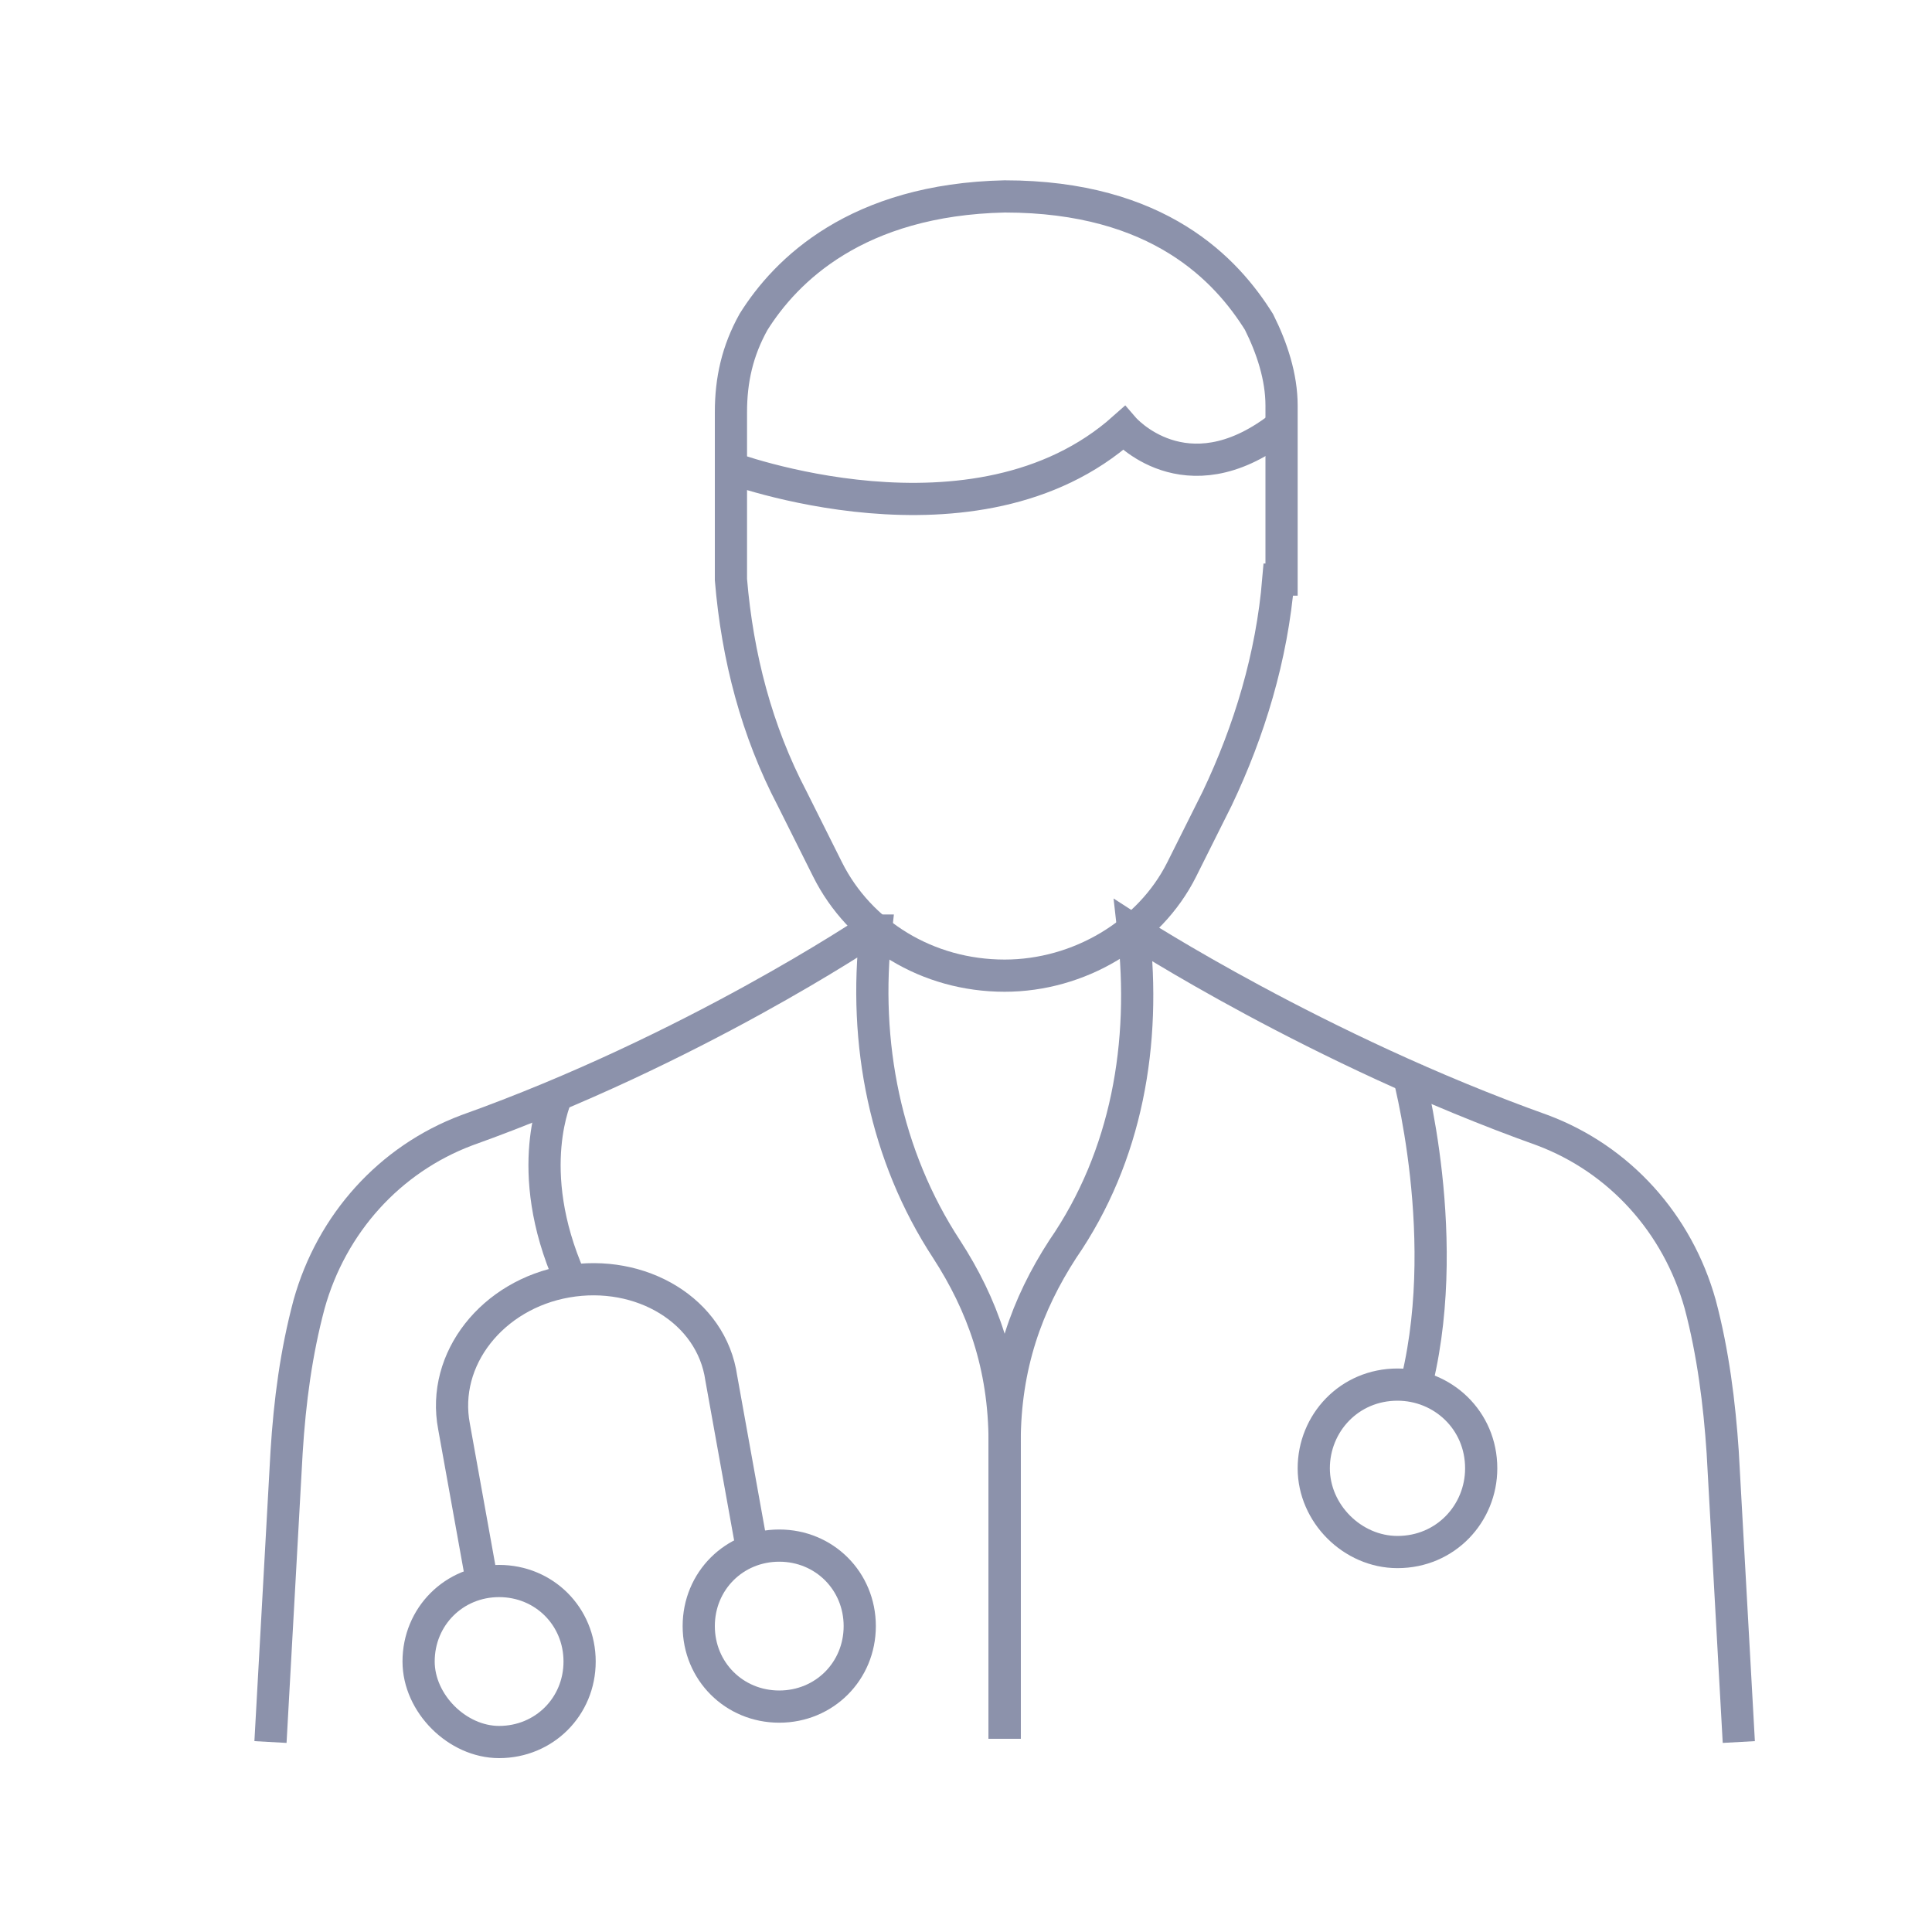 <?xml version="1.0" encoding="UTF-8"?>
<svg xmlns="http://www.w3.org/2000/svg" xmlns:xlink="http://www.w3.org/1999/xlink" version="1.1" x="0px" y="0px" viewBox="0 0 60 60" style="enable-background:new 0 0 60 60;" xml:space="preserve">
<style type="text/css">
	.st0{display:none;}
	.st1{display:inline;}
	.st2{fill:#2C2865;}
	.st3{fill:none;stroke:#000000;stroke-linejoin:round;stroke-miterlimit:10;}
	.st4{fill:none;stroke:#000000;stroke-width:1;stroke-linejoin:round;stroke-miterlimit:9.999;}
	.st5{fill:none;stroke:#000000;stroke-width:1;stroke-linejoin:round;stroke-miterlimit:10;}
	.st6{fill:none;stroke:#000000;stroke-width:1;stroke-linejoin:round;stroke-miterlimit:10;}
	.st7{fill:#3B383F;}
	.st8{fill:none;stroke:#000000;stroke-width:1;stroke-linejoin:round;stroke-miterlimit:10.001;}
	.st9{fill:none;stroke:#000000;stroke-linejoin:round;stroke-miterlimit:9.999;}
	.st10{fill:none;stroke:#000000;stroke-width:1;stroke-linejoin:round;stroke-miterlimit:10;}
	.st11{fill:none;stroke:#000000;stroke-linejoin:round;stroke-miterlimit:10;}
	.st12{fill:none;stroke:#000000;stroke-linejoin:round;stroke-miterlimit:10;}
	.st13{fill:#FFFFFF;}
	.st14{fill:none;stroke:#FFFFFF;stroke-linecap:square;stroke-linejoin:round;stroke-miterlimit:10;}
	.st15{fill:none;stroke:#FFFFFF;stroke-linejoin:round;stroke-miterlimit:10;}
	.st16{fill:none;stroke:#FFFFFF;stroke-miterlimit:10;}
	.st17{fill:none;stroke:#FFFFFF;stroke-width:1;stroke-linejoin:round;stroke-miterlimit:10;}
	.st18{fill:none;stroke:#FFFFFF;stroke-linecap:round;stroke-linejoin:round;stroke-miterlimit:10;}
	.st19{fill:none;stroke:#FFFFFF;stroke-linejoin:round;stroke-miterlimit:10;stroke-dasharray:1;}
	.st20{display:inline;fill:#FFFFFF;}
	.st21{fill:none;stroke:#8C92AB;stroke-miterlimit:10;}
	.st22{fill:none;stroke:#FCFCFC;stroke-miterlimit:10;}
	.st23{fill:none;stroke:#FAFAFC;stroke-width:1.5;stroke-miterlimit:10;}
	.st24{fill:none;stroke:#8C92AB;stroke-width:1.5;stroke-miterlimit:10;}
	.st25{fill:none;stroke:#FFFFFF;stroke-width:1.5;stroke-miterlimit:10;}
</style>
<g id="Layer_6_00000130641096399817527220000014224966791648953761_" class="st0">
</g>
<g id="Layer_1" class="st0">
	<g id="Layer_1_00000156547681902976246180000001650855108546781581_">
		<g id="Layer_1_00000063609981716278766180000015147414644296556167_" class="st1">
		</g>
	</g>
</g>
<g id="Layer_2" class="st0">
</g>
<g id="Layer_3_00000014609270889580606680000011037921289062313129_" class="st0">
</g>
<g id="Layer_4_00000114792534410439667190000009207635055358792359_" class="st0">
</g>
<g id="Layer_5_00000089568476500649856730000011250102794995142033_" class="st0">
</g>
<g id="Layer_7_00000145756465117989017860000016200525520422504336_" class="st0">
</g>
<g id="Layer_8_00000044157417326253012700000013455700596537814455_" class="st0">
</g>
<g id="Layer_9_00000047027316157197916220000002090928907848784303_" class="st0">
</g>
<g id="Layer_10_00000074436740275239203540000004631190820976848777_" class="st0">
</g>
<g id="Layer_11_00000038375408697317802400000009748873110457223103_">
	<g>
		<g>
			<g>
				<g>
					<path class="st21" d="M39.7,18c-0.2,2.4-0.9,4.7-1.9,6.8L36.7,27c-1,2-3.2,3.3-5.5,3.3l0,0l0,0c-2.4,0-4.5-1.3-5.5-3.3       l-1.1-2.2c-1.1-2.1-1.7-4.4-1.9-6.8l0,0v-5.2c0-1,0.2-1.9,0.7-2.8c1-1.6,3.2-3.8,7.8-3.9c4.8,0,6.9,2.3,7.9,3.9       c0.4,0.8,0.7,1.7,0.7,2.6V18L39.7,18z"></path>
					<path class="st21" d="M17.3,34c0,0-1.1,2.3,0.4,5.7"></path>
					<path class="st21" d="M15,49.3l-0.9-5c-0.4-2.1,1.2-4.1,3.5-4.5l0,0c2.3-0.4,4.5,0.9,4.8,3l0.9,5"></path>
					<path class="st21" d="M43.7,33.2c0,0,1.5,5.4,0.2,10.1"></path>
					<path class="st21" d="M40.8,45.6c0-1.4,1.1-2.6,2.6-2.6c1.4,0,2.6,1.1,2.6,2.6c0,1.4-1.1,2.6-2.6,2.6       C42,48.2,40.8,47,40.8,45.6z"></path>
					<path class="st21" d="M22.6,14.5c0,0,7.7,2.9,12.3-1.2c0,0,1.9,2.2,4.8,0"></path>
					<path class="st21" d="M13,51.6c0-1.4,1.1-2.5,2.5-2.5c1.4,0,2.5,1.1,2.5,2.5c0,1.4-1.1,2.5-2.5,2.5C14.2,54.1,13,52.9,13,51.6z       "></path>
					<path class="st21" d="M21.7,50.5c0-1.4,1.1-2.5,2.5-2.5c1.4,0,2.5,1.1,2.5,2.5c0,1.4-1.1,2.5-2.5,2.5       C22.8,53,21.7,51.9,21.7,50.5z"></path>
				</g>
				<path class="st21" d="M54,54.1l-0.5-9c-0.1-1.5-0.3-3.1-0.7-4.6l0,0c-0.7-2.5-2.5-4.5-4.9-5.4c-7-2.5-12.7-6.2-12.7-6.2l0,0      c0.4,3.5-0.2,7-2.2,9.9c-1.1,1.7-1.8,3.6-1.8,6v9.2"></path>
			</g>
		</g>
		<path class="st21" d="M8.4,54.1l0.5-9C9,43.5,9.2,42,9.6,40.5l0,0c0.7-2.5,2.5-4.5,4.9-5.4c7-2.5,12.5-6.2,12.5-6.2h0.2    c-0.4,3.5,0.3,7,2.2,9.9c1.1,1.7,1.8,3.6,1.8,6v9.2"></path>
	</g>
</g>
</svg>
